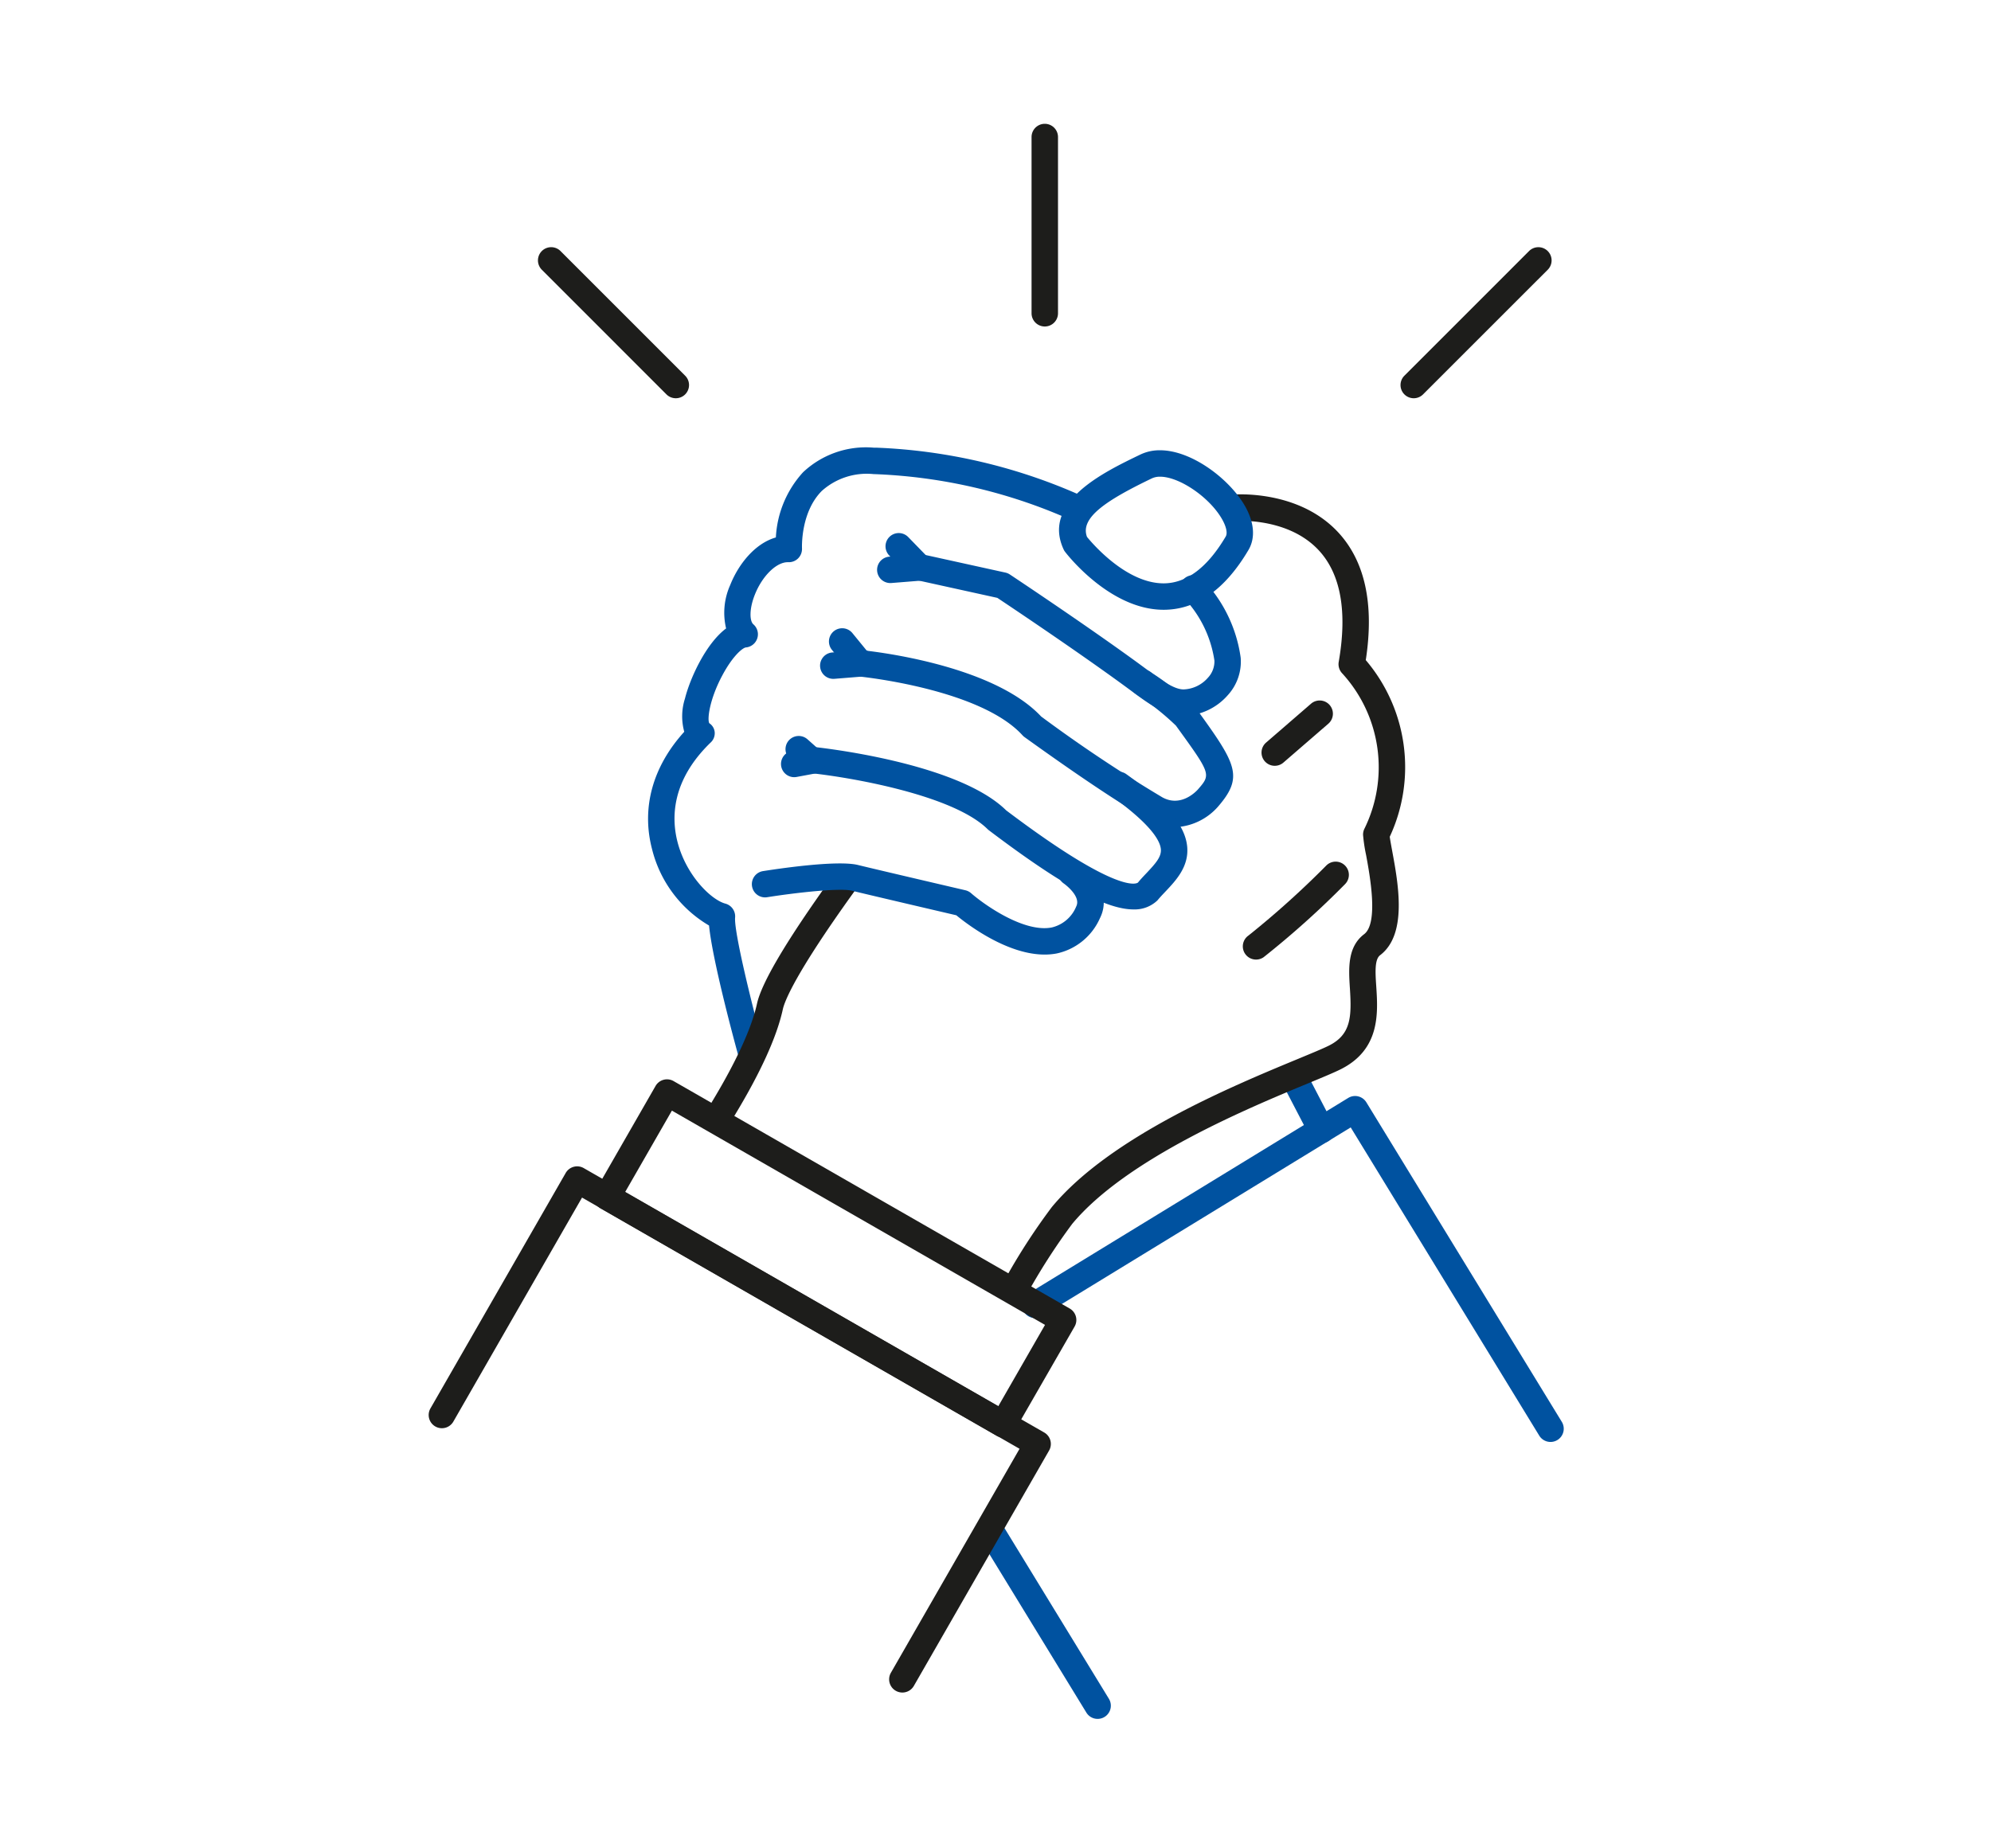 <svg xmlns="http://www.w3.org/2000/svg" xmlns:xlink="http://www.w3.org/1999/xlink" width="209" height="194" viewBox="0 0 209 194">
  <defs>
    <clipPath id="clip-path">
      <rect id="矩形_76" data-name="矩形 76" width="209" height="194" transform="translate(429 1725)" fill="#fff" stroke="#707070" stroke-width="1"/>
    </clipPath>
  </defs>
  <g id="蒙版组_9" data-name="蒙版组 9" transform="translate(-429 -1725)" clip-path="url(#clip-path)">
    <g id="组_20" data-name="组 20" transform="translate(198.75 1707.752)">
      <g id="组_19" data-name="组 19" transform="translate(275.25 64.246)">
        <path id="路径_52" data-name="路径 52" d="M331.424,71.656c-1.9,0-3.588-1.247-5.526-2.687l-.8-.588c-5.1-3.718-11.888-8.255-13.174-9.112L303.4,57.392a1.387,1.387,0,1,1,.6-2.709l8.773,1.932a1.381,1.381,0,0,1,.468.2c.078.052,7.819,5.187,13.492,9.325l.814.6c1.5,1.116,2.9,2.141,3.92,2.141a3.539,3.539,0,0,0,2.55-1.214,2.512,2.512,0,0,0,.694-1.808,12.107,12.107,0,0,0-3.27-6.651,1.388,1.388,0,1,1,2.074-1.845,14.8,14.8,0,0,1,3.953,8.192,5.213,5.213,0,0,1-1.355,3.931,6.327,6.327,0,0,1-4.562,2.169C331.513,71.656,331.466,71.656,331.424,71.656Z" transform="translate(-252.23 -43.492)" fill="#0052a0"/>
        <path id="路径_53" data-name="路径 53" d="M298.525,113.545a1.392,1.392,0,0,1-1.34-1.021c-.5-1.815-2.748-10.165-3.089-13.724a12.9,12.9,0,0,1-5.986-8.031c-1.131-4.325.068-8.659,3.383-12.312a6.12,6.12,0,0,1,.076-3.494c.533-2.124,2.191-5.766,4.317-7.356a7.1,7.1,0,0,1,.429-4.554c.868-2.2,2.611-4.378,4.795-5a10.956,10.956,0,0,1,2.852-6.843,9.617,9.617,0,0,1,7.411-2.585h.266a58.259,58.259,0,0,1,21.805,5.161,1.388,1.388,0,1,1-1.145,2.528A55.57,55.57,0,0,0,311.346,51.4a7.062,7.062,0,0,0-5.415,1.769c-2.15,2.16-2.093,5.659-2.078,6.049a1.4,1.4,0,0,1-.409,1.033,1.38,1.38,0,0,1-1.034.4l-.056,0c-1.2,0-2.681,1.455-3.455,3.418-.6,1.506-.546,2.757-.155,3.1a1.388,1.388,0,0,1-.783,2.433c-.3.026-1.327.8-2.458,2.907-1.344,2.5-1.616,4.617-1.384,5.048a1.252,1.252,0,0,1,.572.981,1.335,1.335,0,0,1-.461,1.079c-4.064,3.958-4.11,7.867-3.435,10.448.925,3.529,3.549,6.046,5.011,6.434a1.389,1.389,0,0,1,1.025,1.462c-.128,1.447,1.7,8.957,3.031,13.827a1.39,1.39,0,0,1-1.338,1.756Z" transform="translate(-264.665 -48.62)" fill="#0052a0"/>
        <path id="路径_54" data-name="路径 54" d="M333.388,78.707a5.415,5.415,0,0,1-2.687-.737c-2.959-1.677-7.356-4.61-13.067-8.718a1.341,1.341,0,0,1-.218-.192c-4.462-4.91-17.066-6.17-17.193-6.181a1.389,1.389,0,0,1,.265-2.765c.557.054,13.628,1.358,18.881,6.967a152.525,152.525,0,0,0,12.7,8.474c1.969,1.11,3.581-.616,3.76-.818,1.381-1.593,1.381-1.593-2.315-6.7a27.133,27.133,0,0,0-4.08-3.238l-.209-.15a1.389,1.389,0,0,1,1.63-2.248l.205.15a27.014,27.014,0,0,1,4.7,3.858c4.114,5.692,4.889,7.006,2.154,10.161A6.335,6.335,0,0,1,333.388,78.707Z" transform="translate(-255.077 -38.849)" fill="#0052a0"/>
        <path id="路径_55" data-name="路径 55" d="M331.444,82.678c-2.974,0-7.708-2.654-15.182-8.309-.046-.037-.1-.08-.141-.122-3.7-3.653-14.756-5.491-18.7-5.89A1.387,1.387,0,1,1,297.7,65.6c.62.061,15.221,1.6,20.371,6.673,12.023,9.084,13.788,7.643,13.849,7.576.194-.25.527-.605.859-.955,1-1.059,1.612-1.749,1.534-2.552-.089-.912-1.073-2.628-5.27-5.628a1.389,1.389,0,0,1,1.617-2.258c4.219,3.018,6.2,5.368,6.416,7.619.2,2.1-1.173,3.555-2.28,4.726-.289.305-.581.611-.844.931A3.449,3.449,0,0,1,331.444,82.678Z" transform="translate(-257.455 -34.189)" fill="#0052a0"/>
        <path id="路径_56" data-name="路径 56" d="M301.226,63.949a1.386,1.386,0,0,1-1.075-.509l-1.893-2.317a1.389,1.389,0,0,1,2.15-1.758l1.893,2.317a1.389,1.389,0,0,1-1.075,2.267Z" transform="translate(-255.948 -39.913)" fill="#0052a0"/>
        <path id="路径_57" data-name="路径 57" d="M304.679,58.429a1.391,1.391,0,0,1-1-.42l-2.124-2.185a1.388,1.388,0,0,1,1.991-1.936l2.124,2.186a1.389,1.389,0,0,1-1,2.356Z" transform="translate(-253.207 -44.495)" fill="#0052a0"/>
        <path id="路径_58" data-name="路径 58" d="M302.074,57.691a1.387,1.387,0,0,1-.107-2.77l3.04-.244a1.408,1.408,0,0,1,1.5,1.273,1.387,1.387,0,0,1-1.273,1.493l-3.042.244C302.148,57.689,302.113,57.691,302.074,57.691Z" transform="translate(-253.615 -43.47)" fill="#0052a0"/>
        <path id="路径_59" data-name="路径 59" d="M298.842,63.128a1.387,1.387,0,0,1-.111-2.77l3.04-.246A1.388,1.388,0,1,1,302,62.878l-3.039.246C298.918,63.126,298.881,63.128,298.842,63.128Z" transform="translate(-256.364 -38.848)" fill="#0052a0"/>
        <path id="路径_60" data-name="路径 60" d="M296.62,68.759a1.388,1.388,0,0,1-.252-2.752l1.908-.357a1.388,1.388,0,1,1,.509,2.73l-1.908.355A1.359,1.359,0,0,1,296.62,68.759Z" transform="translate(-258.253 -34.155)" fill="#0052a0"/>
        <path id="路径_61" data-name="路径 61" d="M298.141,68.879a1.385,1.385,0,0,1-.922-.35l-1.262-1.123a1.387,1.387,0,0,1,1.843-2.074l1.262,1.121a1.389,1.389,0,0,1-.922,2.426Z" transform="translate(-258.035 -34.704)" fill="#0052a0"/>
        <path id="路径_62" data-name="路径 62" d="M323.881,69.825a1.388,1.388,0,0,1-.909-2.437l4.717-4.082a1.388,1.388,0,1,1,1.817,2.1l-4.717,4.082A1.383,1.383,0,0,1,323.881,69.825Z" transform="translate(-235.068 -36.416)" fill="#1d1d1b"/>
        <path id="路径_63" data-name="路径 63" d="M322.824,82.394a1.387,1.387,0,0,1-.794-2.528,94.605,94.605,0,0,0,8.166-7.349,1.387,1.387,0,0,1,1.962,1.962,93.8,93.8,0,0,1-8.546,7.669A1.385,1.385,0,0,1,322.824,82.394Z" transform="translate(-235.97 -28.639)" fill="#1d1d1b"/>
        <g id="组_17" data-name="组 17" transform="translate(57.594 65.278)">
          <path id="路径_64" data-name="路径 64" d="M319,130.469a1.381,1.381,0,0,1-1.184-.664l-11.235-18.369a1.388,1.388,0,1,1,2.369-1.447l11.233,18.369A1.387,1.387,0,0,1,319,130.469Z" transform="translate(-306.373 -62.266)" fill="#0052a0"/>
          <path id="路径_65" data-name="路径 65" d="M364.406,121.732a1.39,1.39,0,0,1-1.186-.664L343.428,88.705,311,108.536a1.388,1.388,0,0,1-1.449-2.367l33.613-20.556a1.386,1.386,0,0,1,1.908.461l20.515,33.545a1.389,1.389,0,0,1-1.181,2.113Z" transform="translate(-304.235 -82.606)" fill="#0052a0"/>
          <path id="路径_66" data-name="路径 66" d="M327.719,91.651a1.384,1.384,0,0,1-1.232-.748l-2.593-4.982a1.387,1.387,0,0,1,2.461-1.281l2.593,4.982a1.387,1.387,0,0,1-1.229,2.028Z" transform="translate(-291.604 -83.894)" fill="#0052a0"/>
        </g>
        <g id="组_18" data-name="组 18" transform="translate(0 66.332)">
          <path id="路径_67" data-name="路径 67" d="M324.97,144.649a1.386,1.386,0,0,1-1.2-2.078l13.505-23.515L291.348,92.68,277.84,116.2a1.387,1.387,0,1,1-2.406-1.382L289.63,90.1a1.388,1.388,0,0,1,1.9-.513l48.333,27.758a1.387,1.387,0,0,1,.513,1.893l-14.2,24.72A1.386,1.386,0,0,1,324.97,144.649Z" transform="translate(-275.25 -80.267)" fill="#1d1d1b"/>
          <path id="路径_68" data-name="路径 68" d="M327.58,122.071a1.369,1.369,0,0,1-.688-.185L285.317,98.012a1.389,1.389,0,0,1-.513-1.895l6.29-10.955a1.386,1.386,0,0,1,1.9-.513l41.576,23.876a1.388,1.388,0,0,1,.514,1.895l-6.3,10.955A1.386,1.386,0,0,1,327.58,122.071ZM287.9,96.3l39.169,22.492,4.91-8.548L292.812,87.747Z" transform="translate(-267.281 -84.464)" fill="#1d1d1b"/>
        </g>
        <path id="路径_69" data-name="路径 69" d="M292.6,98.961a1.387,1.387,0,0,1-1.186-2.106c2.532-4.186,4.166-7.746,4.723-10.3.487-2.221,3.146-6.7,7.906-13.318a1.387,1.387,0,1,1,2.252,1.621c-6.172,8.579-7.263,11.453-7.447,12.29-.629,2.885-2.332,6.634-5.059,11.142A1.382,1.382,0,0,1,292.6,98.961Z" transform="translate(-261.673 -28.171)" fill="#1d1d1b"/>
        <path id="路径_70" data-name="路径 70" d="M324.294,81.979c-3.977,0-8.152-3.211-9.26-4.125-1.658-.387-9.143-2.134-10.979-2.583-1.238-.307-5.918.217-8.853.683a1.388,1.388,0,1,1-.437-2.741c1.271-.2,7.73-1.188,9.95-.638,2.065.507,11.272,2.652,11.272,2.652a1.394,1.394,0,0,1,.6.309c1.364,1.194,5.535,4.162,8.455,3.6a3.679,3.679,0,0,0,2.582-2.213c.548-1.086-1.282-2.391-1.3-2.4a1.387,1.387,0,1,1,1.554-2.3c1.349.91,3.548,3.325,2.228,5.948a6.443,6.443,0,0,1-4.538,3.694A6.7,6.7,0,0,1,324.294,81.979Z" transform="translate(-259.648 -28.75)" fill="#0052a0"/>
        <path id="路径_71" data-name="路径 71" d="M309.333,135.42a1.387,1.387,0,0,1-1.184-2.106,65.574,65.574,0,0,1,4.706-7.212c6.14-7.4,18.951-12.7,25.834-15.552,1.443-.6,2.57-1.062,3.229-1.388,2.361-1.171,2.415-3.061,2.224-6.031-.131-2.03-.281-4.332,1.492-5.677,1.532-1.158.605-6.16.211-8.3a16.945,16.945,0,0,1-.32-2.115,1.394,1.394,0,0,1,.124-.624,14.61,14.61,0,0,0-2.322-16.357,1.392,1.392,0,0,1-.359-1.192c.922-5.289.215-9.232-2.095-11.721-3.327-3.583-8.955-3.077-9.012-3.07a1.389,1.389,0,0,1-.27-2.765c.281-.028,7.064-.635,11.318,3.945,2.824,3.046,3.8,7.558,2.9,13.42a17.337,17.337,0,0,1,2.517,18.546c.046.357.148.9.244,1.427.651,3.512,1.634,8.82-1.26,11.013-.585.444-.5,1.825-.4,3.288.181,2.792.427,6.618-3.76,8.7-.718.355-1.9.846-3.4,1.466-6.186,2.561-19.059,7.891-24.762,14.76a65.629,65.629,0,0,0-4.465,6.875A1.389,1.389,0,0,1,309.333,135.42Z" transform="translate(-247.44 -46.363)" fill="#1d1d1b"/>
        <path id="路径_72" data-name="路径 72" d="M321.982,65.519h0c-5.633,0-10.152-5.837-10.341-6.086a1.278,1.278,0,0,1-.155-.259c-2.291-4.961,4.167-8.078,8.024-9.937a4.68,4.68,0,0,1,2.1-.466c3.333,0,7.3,3.026,8.916,5.851.979,1.717,1.11,3.357.37,4.615C328.435,63.406,325.437,65.519,321.982,65.519Zm-8.035-7.646c.631.774,4.164,4.869,8.035,4.871,2.4,0,4.6-1.654,6.525-4.917.207-.353.061-1.036-.39-1.828-1.308-2.289-4.469-4.452-6.5-4.452a1.945,1.945,0,0,0-.879.183C315.971,54.024,313.177,55.859,313.947,57.873Z" transform="translate(-244.839 -48.492)" fill="#0052a0"/>
      </g>
      <path id="路径_73" data-name="路径 73" d="M310.836,51.529a1.388,1.388,0,0,1-1.388-1.388V31.636a1.388,1.388,0,1,1,2.776,0V50.141A1.388,1.388,0,0,1,310.836,51.529Z" transform="translate(29.087 0)" fill="#1d1d1b"/>
      <path id="路径_74" data-name="路径 74" d="M295.921,53.109a1.387,1.387,0,0,1-.983-.405L281.855,39.616a1.387,1.387,0,0,1,1.962-1.962L296.9,50.74a1.387,1.387,0,0,1-.981,2.369Z" transform="translate(5.272 5.954)" fill="#1d1d1b"/>
      <path id="路径_75" data-name="路径 75" d="M331.766,53.109a1.387,1.387,0,0,1-.981-2.369l13.083-13.085a1.387,1.387,0,1,1,1.962,1.962L332.746,52.7A1.383,1.383,0,0,1,331.766,53.109Z" transform="translate(46.889 5.954)" fill="#1d1d1b"/>
    </g>
  </g>
</svg>
